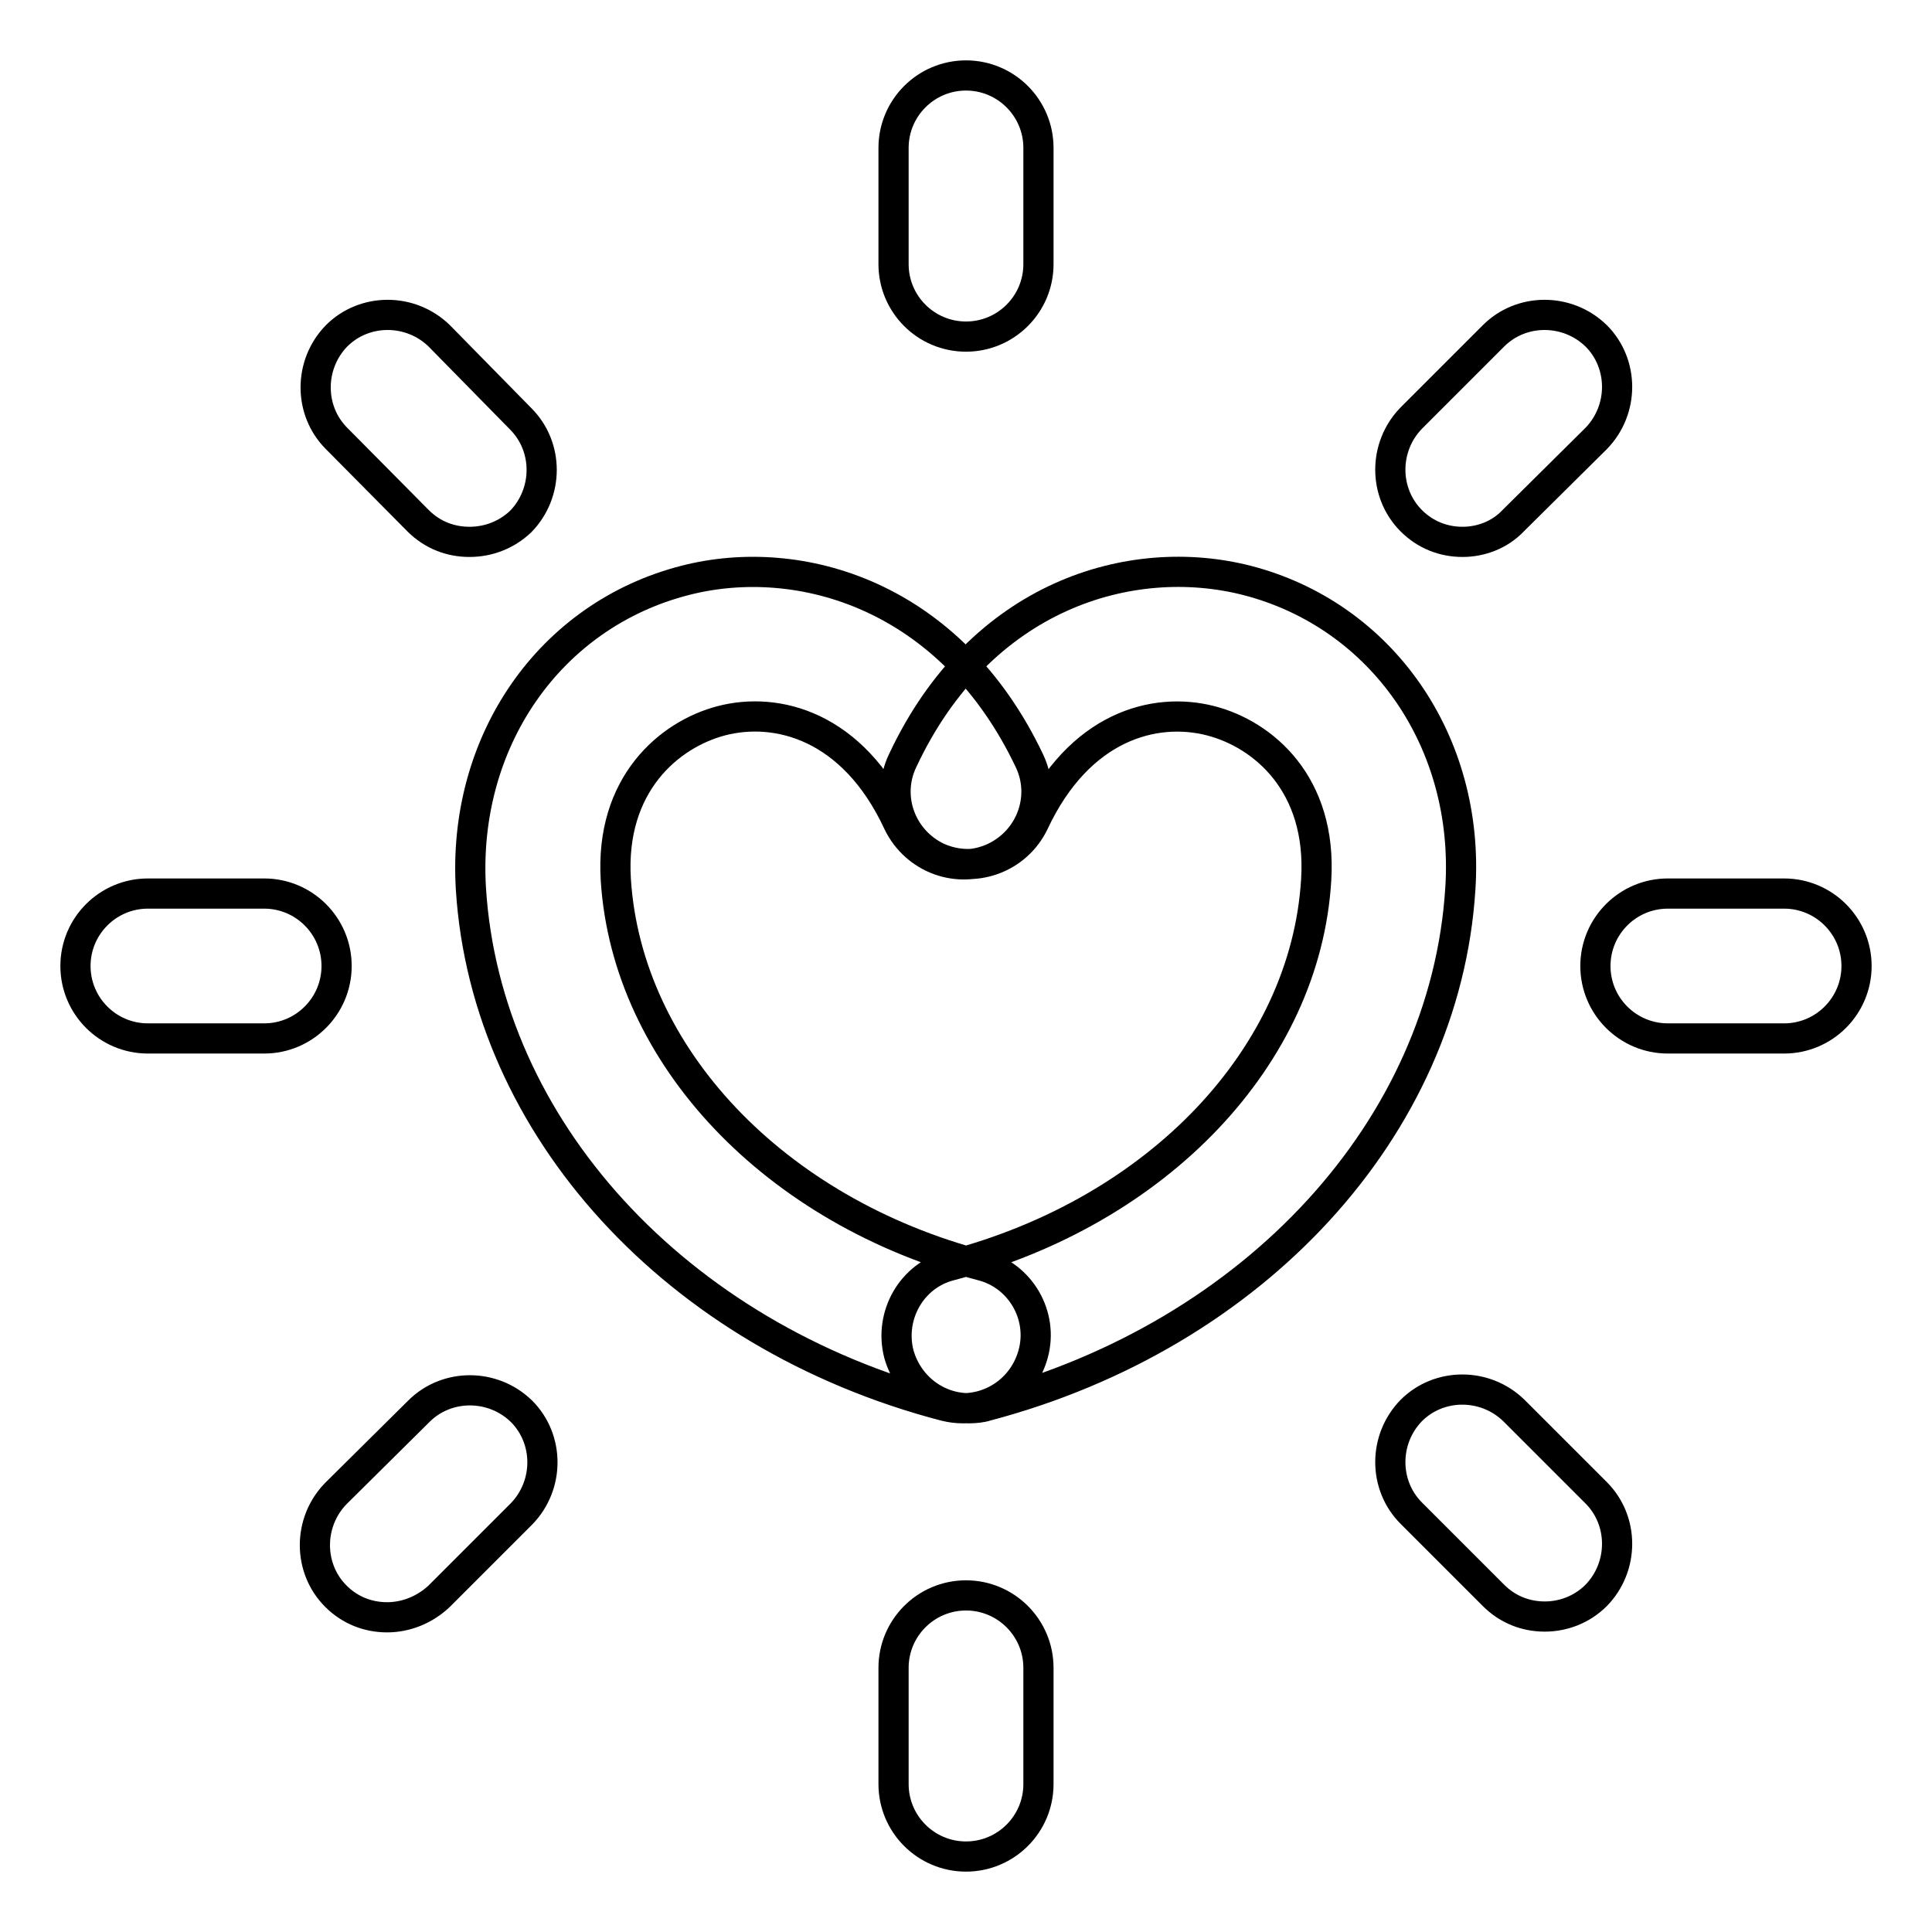 <?xml version="1.0" encoding="utf-8"?>
<!-- Svg Vector Icons : http://www.onlinewebfonts.com/icon -->
<!DOCTYPE svg PUBLIC "-//W3C//DTD SVG 1.1//EN" "http://www.w3.org/Graphics/SVG/1.1/DTD/svg11.dtd">
<svg version="1.1" xmlns="http://www.w3.org/2000/svg" xmlns:xlink="http://www.w3.org/1999/xlink" x="0px" y="0px" viewBox="0 0 256 256" enable-background="new 0 0 256 256" xml:space="preserve">
<g> <path stroke-width="4" fill-opacity="0" stroke="#000000"  d="M128,44.6c-5.3,0-9.6-4.3-9.6-9.6V19.6c0-5.3,4.3-9.6,9.6-9.6c5.3,0,9.6,4.3,9.6,9.6V35 C137.6,40.3,133.3,44.6,128,44.6z M128,246c-5.3,0-9.6-4.3-9.6-9.6V221c0-5.3,4.3-9.6,9.6-9.6c5.3,0,9.6,4.3,9.6,9.6v15.4 C137.6,241.7,133.3,246,128,246z M236.4,137.6H221c-5.3,0-9.6-4.3-9.6-9.6c0-5.3,4.3-9.6,9.6-9.6h15.4c5.3,0,9.6,4.3,9.6,9.6 C246,133.3,241.7,137.6,236.4,137.6z M35,137.6H19.6c-5.3,0-9.6-4.3-9.6-9.6c0-5.3,4.3-9.6,9.6-9.6H35c5.3,0,9.6,4.3,9.6,9.6 C44.6,133.3,40.3,137.6,35,137.6z M193.8,71.8c-2.5,0-4.9-0.9-6.8-2.8c-3.7-3.7-3.7-9.8,0-13.6l10.9-10.9c3.7-3.7,9.8-3.7,13.6,0 c3.7,3.7,3.7,9.8,0,13.6L200.5,69C198.7,70.9,196.2,71.8,193.8,71.8z M51.3,214.3c-2.5,0-4.9-0.9-6.8-2.8c-3.7-3.7-3.7-9.8,0-13.6 L55.5,187c3.7-3.7,9.8-3.7,13.6,0c3.7,3.7,3.7,9.8,0,13.6l-10.9,10.9C56.3,213.3,53.8,214.3,51.3,214.3z M204.7,214.2 c-2.5,0-4.9-0.9-6.8-2.8L187,200.5c-3.7-3.7-3.7-9.8,0-13.6c3.7-3.7,9.8-3.7,13.6,0l10.9,10.9c3.7,3.7,3.7,9.8,0,13.6 C209.6,213.3,207.1,214.2,204.7,214.2z M62.2,71.8c-2.5,0-4.9-0.9-6.8-2.8L44.6,58.1c-3.7-3.7-3.7-9.8,0-13.6 c3.7-3.7,9.8-3.7,13.6,0L69,55.5c3.7,3.7,3.7,9.8,0,13.6C67.1,70.9,64.7,71.8,62.2,71.8z M127.6,186.6c-0.8,0-1.6-0.1-2.4-0.3 c-35.6-9.3-60.8-36.9-62.8-68.5c-1.2-19.5,10.4-36.3,28.4-40.9c15.2-3.9,35.2,2,45.6,23.9c2.3,4.8,0.2,10.5-4.6,12.8 c-4.8,2.3-10.5,0.2-12.8-4.6c-6-12.9-16.1-15.4-23.4-13.5c-6.9,1.8-14.8,8.4-14,21.1c1.5,23.3,21,43.9,48.5,51.1 c5.1,1.3,8.2,6.6,6.8,11.7C135.7,183.8,131.8,186.6,127.6,186.6z M128.4,186.6c-4.3,0-8.1-2.9-9.3-7.2c-1.3-5.1,1.7-10.4,6.8-11.7 c27.6-7.2,47.1-27.8,48.5-51.1c0.8-12.7-7-19.3-14-21.1c-7.4-1.9-17.4,0.7-23.4,13.5c-2.3,4.8-8,6.8-12.8,4.6 c-4.8-2.3-6.9-8-4.6-12.8c10.3-22,30.3-27.8,45.6-23.9c17.9,4.6,29.6,21.4,28.3,40.9c-2,31.6-27.2,59.1-62.8,68.5 C130.1,186.5,129.2,186.6,128.4,186.6z"/></g>
</svg>
